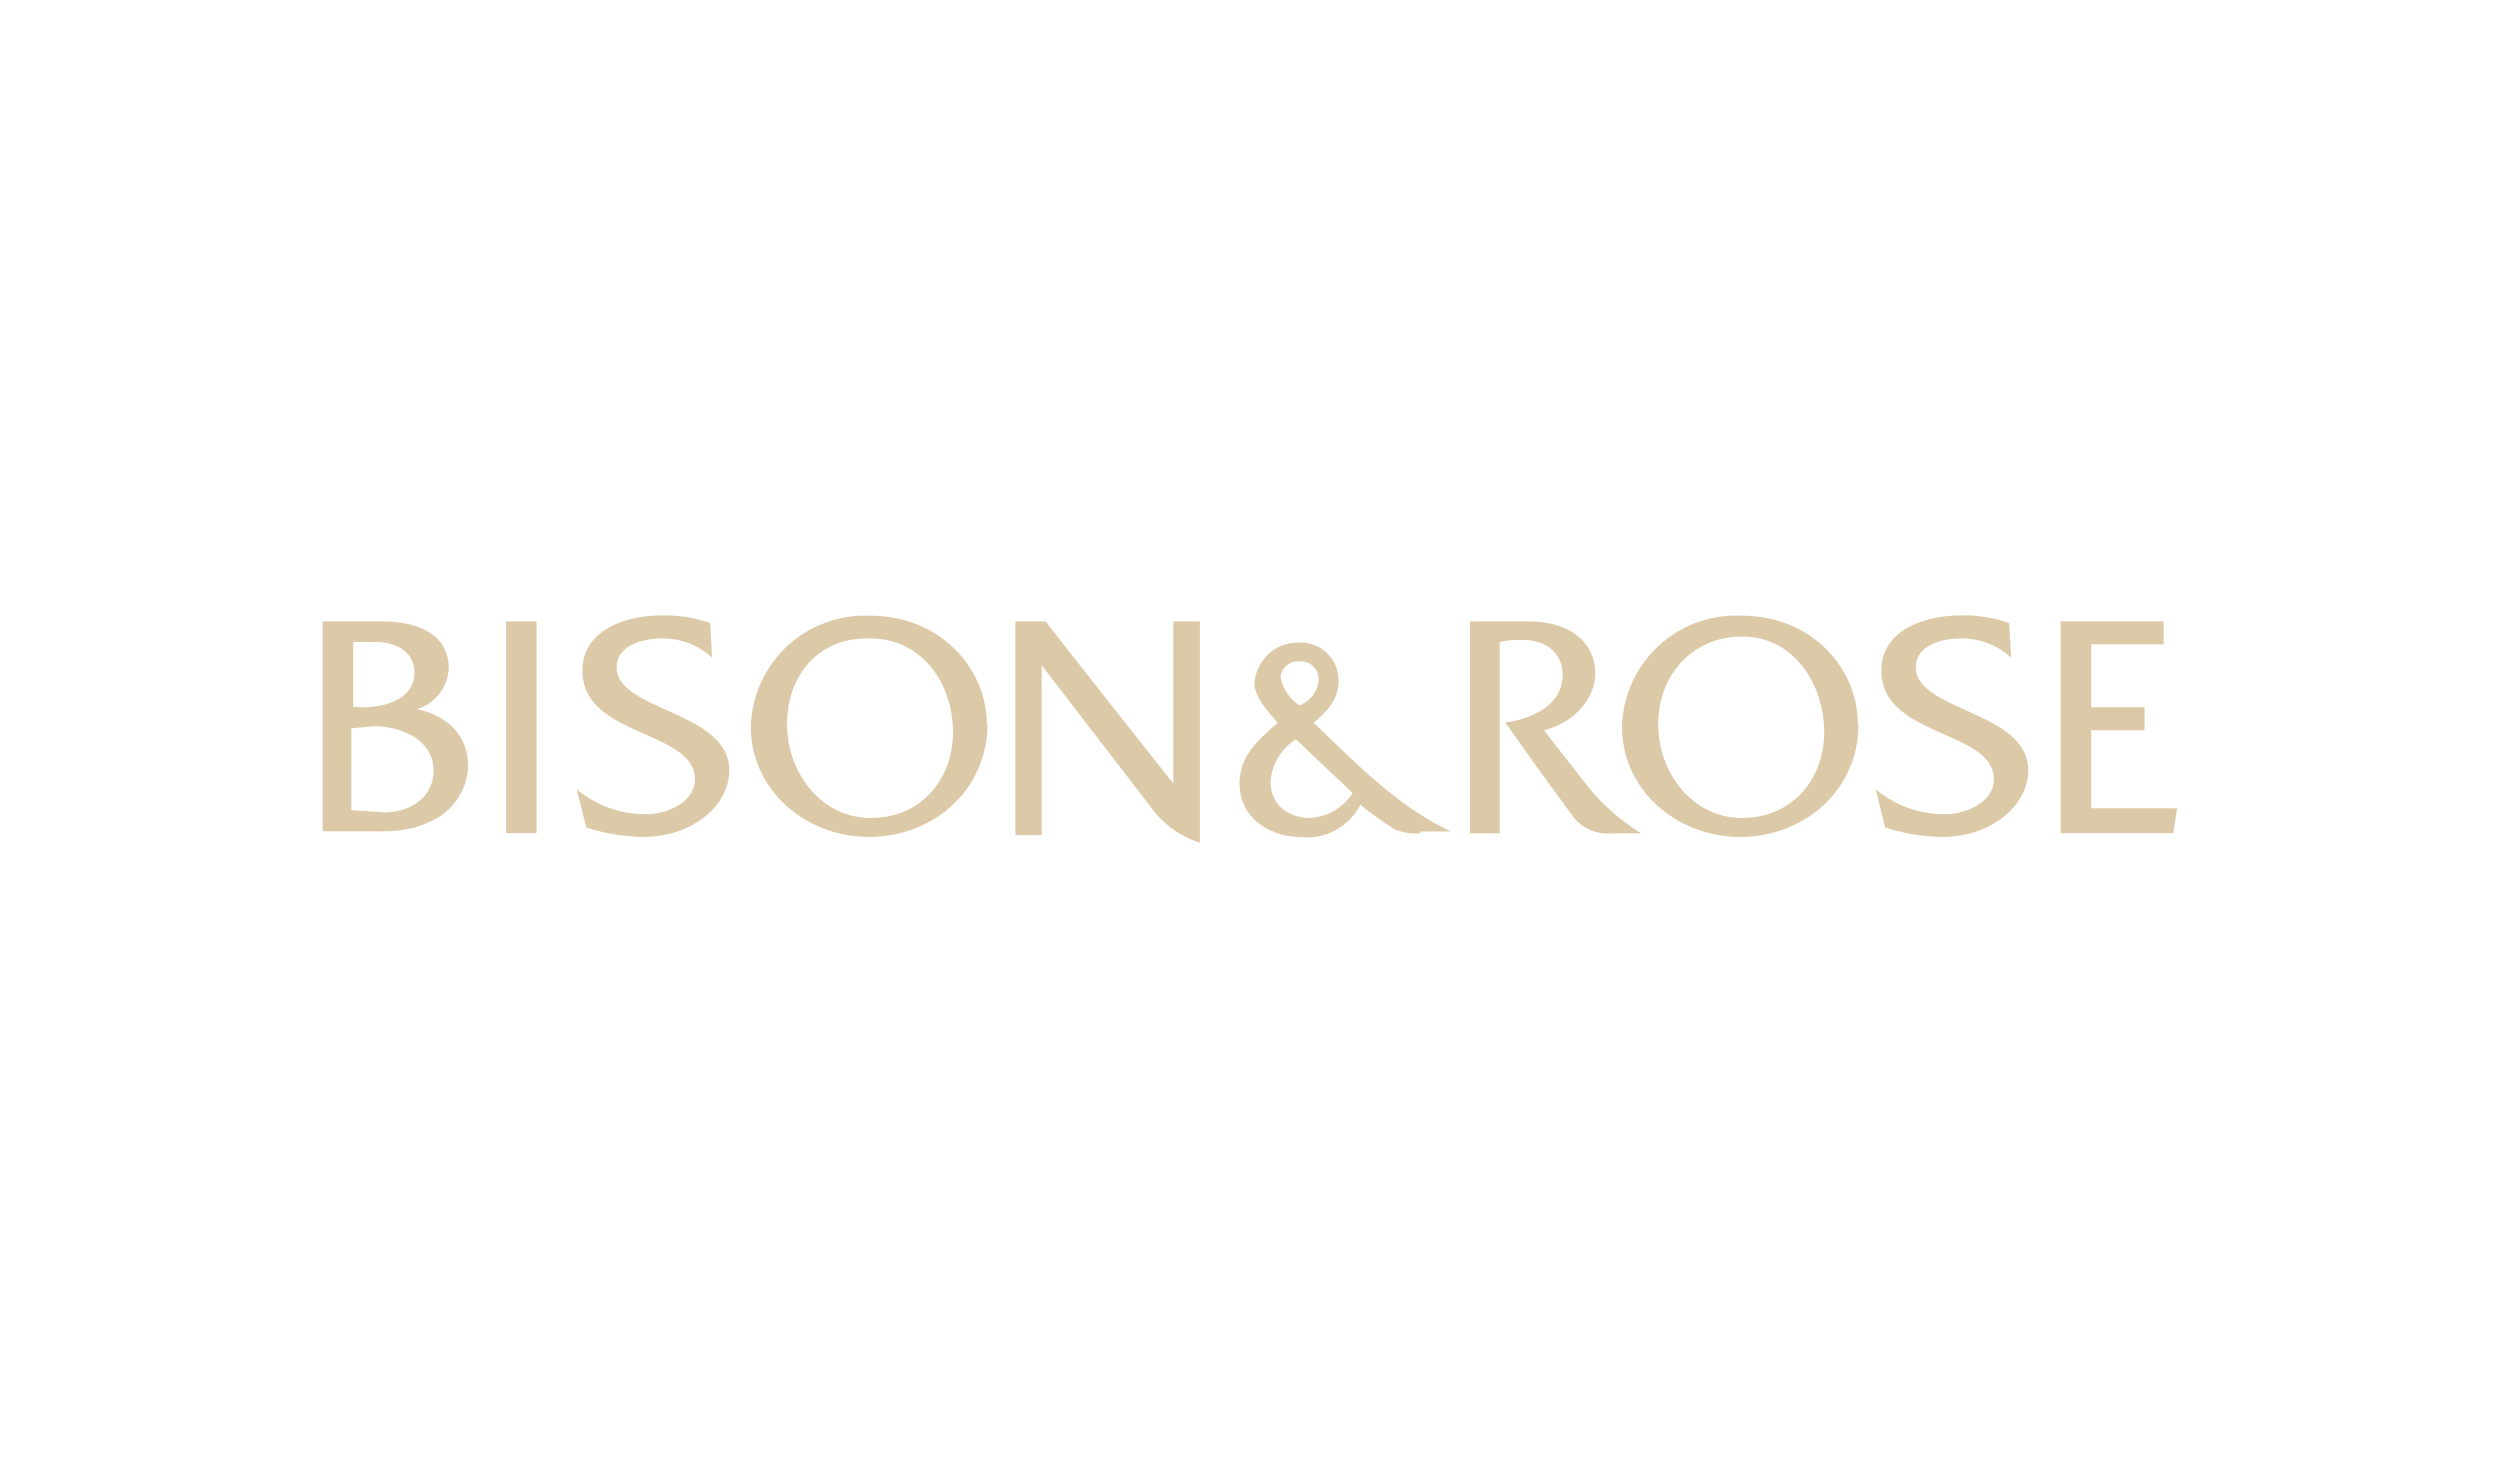 <?xml version="1.0" encoding="UTF-8"?> <svg xmlns="http://www.w3.org/2000/svg" viewBox="0 0 216 126"><defs><style>.cls-1{fill:#dcc9a7;fill-rule:evenodd;}.cls-2{fill:none;}</style></defs><g id="Vrstva_2" data-name="Vrstva 2"><g id="Vrstva_1-2" data-name="Vrstva 1"><g id="_Layer_1" data-name=" #Layer_1"><g id="BR_logo_red.svg" data-name="BR logo red.svg"><path class="cls-1" d="M173.76,56.82h0a6.25,6.25,0,0,0-4.45-1.65c-1.65,0-3.79.66-3.79,2.48,0,3.79,9.72,3.79,9.72,8.9,0,3-3.13,5.76-7.42,5.76a16.5,16.5,0,0,1-4.94-.82l-.82-3.3h0a9.14,9.14,0,0,0,6.09,2.15c1.65,0,4.12-1,4.12-3,0-4.29-9.72-3.63-9.72-9.39,0-3.47,3.63-4.78,6.92-4.78a11.84,11.84,0,0,1,4.12.66l.17,3Z"></path><path class="cls-1" d="M132.06,53.69c3.79,0,5.77,2,5.77,4.45s-2.14,4.45-4.45,4.94l4,5.11A18.82,18.82,0,0,0,141.79,72h-2.48A3.83,3.83,0,0,1,136,70.67l-3.13-4.29-2.81-3.95c2.31-.33,4.95-1.49,4.95-4.12,0-2-1.65-3.14-3.63-3a6.32,6.32,0,0,0-1.81.16V72H127V53.69Z"></path><path class="cls-1" d="M32.85,70.17c2.14.17,4.61-1,4.61-3.62s-2.8-3.8-5.11-3.8l-2,.17V70l2.47.16Zm-1.48-9.06c1.81,0,4.44-.66,4.44-3,0-1.81-1.64-2.64-3.29-2.64h-2v5.61ZM27.9,53.69H33c3.63,0,5.77,1.48,5.77,4A3.85,3.85,0,0,1,36,61.27c2.47.5,4.45,2.14,4.45,4.95A5.44,5.44,0,0,1,37.13,71c-2,1-4.12.82-6.26.82h-3V53.69Z"></path><polygon class="cls-1" points="43.73 53.69 43.73 71.98 46.36 71.98 46.36 53.69 43.73 53.69"></polygon><g id="_2050895131888" data-name=" 2050895131888"><path class="cls-1" d="M61.52,56.82h0a6.23,6.23,0,0,0-4.45-1.65c-1.64,0-3.79.66-3.79,2.48,0,3.79,9.73,3.79,9.73,8.9,0,3-3.13,5.76-7.42,5.76a16.44,16.44,0,0,1-4.94-.82l-.83-3.3h0a9.19,9.19,0,0,0,6.1,2.15c1.65,0,4.12-1,4.12-3,0-4.29-9.72-3.63-9.72-9.39,0-3.47,3.62-4.78,6.92-4.78a11.84,11.84,0,0,1,4.12.66l.16,3Z"></path><path class="cls-1" d="M68,62.59c0,4,2.8,8.08,7.25,8.08,4.29,0,7.09-3.3,7.09-7.42s-2.64-8.08-7.09-8.08C70.75,55,68,58.31,68,62.59Zm17.31,0c0,5.6-4.62,9.72-10.22,9.72-5.44,0-10.22-4-10.22-9.55A9.87,9.87,0,0,1,75.2,53.2c5.94,0,10.06,4.45,10.06,9.39Z"></path><path class="cls-1" d="M90,72.15H87.73V53.69h2.64c.16.33,11,14,11,14v-14h2.3V72.81a8.39,8.39,0,0,1-4.28-3.13L90,57.48V72.15Z"></path><path class="cls-1" d="M113.93,58.63a1.52,1.52,0,0,0-1.65-1.48,1.5,1.5,0,0,0-1.64,1.32,3.73,3.73,0,0,0,1.64,2.47,2.53,2.53,0,0,0,1.65-2.31Zm-2,5.28a4.68,4.68,0,0,0-2.15,3.62c0,2,1.49,3.14,3.46,3.14a4.68,4.68,0,0,0,3.63-2.15L112,63.91ZM122.83,72a5.19,5.19,0,0,1-2.3-.33,31.09,31.09,0,0,1-3-2.14,5.13,5.13,0,0,1-5,2.8c-2.8,0-5.43-1.64-5.43-4.61,0-2.47,1.64-3.79,3.29-5.27-.82-1-2-2.15-2-3.47a3.78,3.78,0,0,1,3.79-3.46,3.26,3.26,0,0,1,3.47,3.3c0,1.65-1,2.64-2.15,3.63,3.63,3.46,7.25,7.25,11.87,9.39h-2.64V72Z"></path><path class="cls-1" d="M143.27,62.59c0,4,2.8,8.08,7.25,8.08,4.28,0,7.09-3.3,7.09-7.42S155,55,150.52,55c-4.28,0-7.25,3.3-7.25,7.58Zm17.3,0c0,5.6-4.61,9.72-10.21,9.72-5.44,0-10.22-4-10.22-9.55a9.86,9.86,0,0,1,10.38-9.56c5.93,0,10,4.45,10,9.39Z"></path></g><polygon class="cls-1" points="178.04 53.69 178.04 71.98 187.77 71.98 188.1 69.84 180.68 69.84 180.68 63.09 185.29 63.09 185.29 61.11 180.68 61.11 180.68 55.67 186.94 55.67 186.94 53.69 178.04 53.69"></polygon></g></g><rect class="cls-2" width="216" height="126"></rect></g></g></svg> 